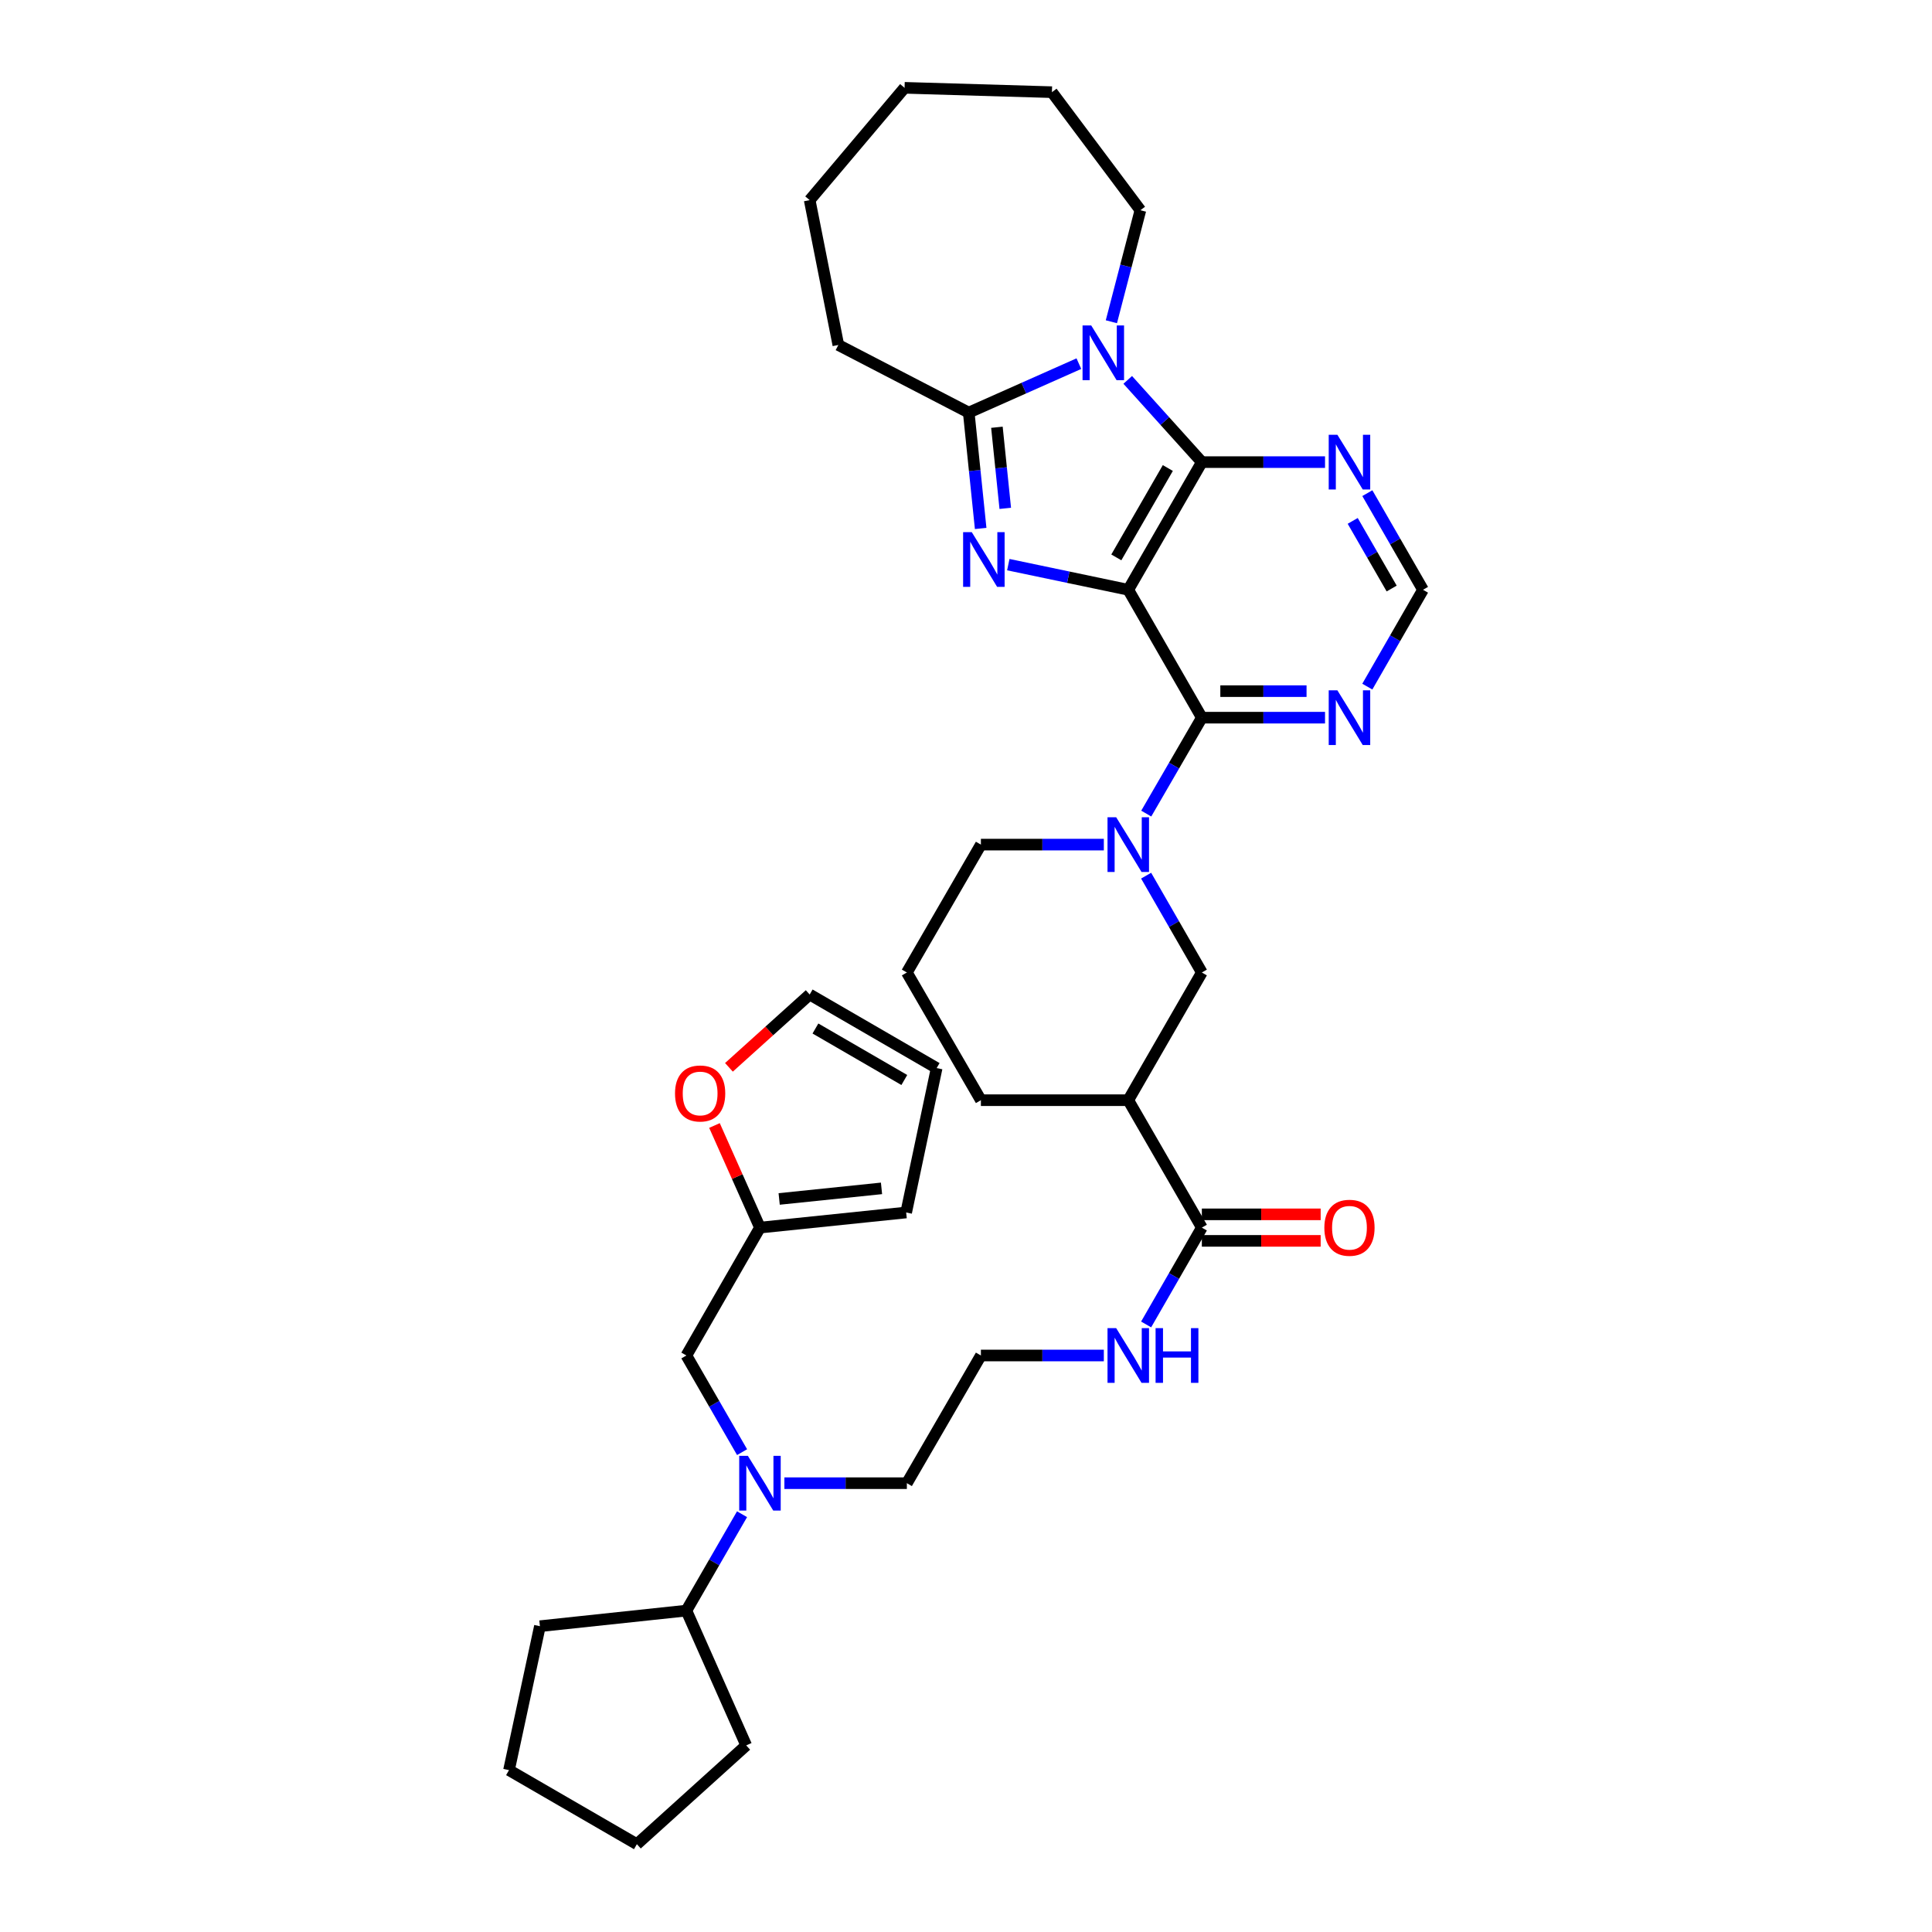 <?xml version='1.0' encoding='iso-8859-1'?>
<svg version='1.1' baseProfile='full'
              xmlns='http://www.w3.org/2000/svg'
                      xmlns:rdkit='http://www.rdkit.org/xml'
                      xmlns:xlink='http://www.w3.org/1999/xlink'
                  xml:space='preserve'
width='1000px' height='1000px' viewBox='0 0 1000 1000'>
<!-- END OF HEADER -->
<rect style='opacity:1.0;fill:#FFFFFF;stroke:none' width='1000' height='1000' x='0' y='0'> </rect>
<path class='bond-0' d='M 583.989,305.271 L 552.942,298.763' style='fill:none;fill-rule:evenodd;stroke:#000000;stroke-width:6px;stroke-linecap:butt;stroke-linejoin:miter;stroke-opacity:1' />
<path class='bond-0' d='M 552.942,298.763 L 521.894,292.255' style='fill:none;fill-rule:evenodd;stroke:#0000FF;stroke-width:6px;stroke-linecap:butt;stroke-linejoin:miter;stroke-opacity:1' />
<path class='bond-1' d='M 583.989,305.271 L 622.075,239.192' style='fill:none;fill-rule:evenodd;stroke:#000000;stroke-width:6px;stroke-linecap:butt;stroke-linejoin:miter;stroke-opacity:1' />
<path class='bond-1' d='M 577.806,288.503 L 604.466,242.248' style='fill:none;fill-rule:evenodd;stroke:#000000;stroke-width:6px;stroke-linecap:butt;stroke-linejoin:miter;stroke-opacity:1' />
<path class='bond-3' d='M 583.989,305.271 L 622.075,371.465' style='fill:none;fill-rule:evenodd;stroke:#000000;stroke-width:6px;stroke-linecap:butt;stroke-linejoin:miter;stroke-opacity:1' />
<path class='bond-4' d='M 507.591,273.532 L 504.505,243.544' style='fill:none;fill-rule:evenodd;stroke:#0000FF;stroke-width:6px;stroke-linecap:butt;stroke-linejoin:miter;stroke-opacity:1' />
<path class='bond-4' d='M 504.505,243.544 L 501.419,213.555' style='fill:none;fill-rule:evenodd;stroke:#000000;stroke-width:6px;stroke-linecap:butt;stroke-linejoin:miter;stroke-opacity:1' />
<path class='bond-4' d='M 520.323,263.13 L 518.163,242.138' style='fill:none;fill-rule:evenodd;stroke:#0000FF;stroke-width:6px;stroke-linecap:butt;stroke-linejoin:miter;stroke-opacity:1' />
<path class='bond-4' d='M 518.163,242.138 L 516.002,221.146' style='fill:none;fill-rule:evenodd;stroke:#000000;stroke-width:6px;stroke-linecap:butt;stroke-linejoin:miter;stroke-opacity:1' />
<path class='bond-2' d='M 622.075,239.192 L 602.893,217.911' style='fill:none;fill-rule:evenodd;stroke:#000000;stroke-width:6px;stroke-linecap:butt;stroke-linejoin:miter;stroke-opacity:1' />
<path class='bond-2' d='M 602.893,217.911 L 583.712,196.63' style='fill:none;fill-rule:evenodd;stroke:#0000FF;stroke-width:6px;stroke-linecap:butt;stroke-linejoin:miter;stroke-opacity:1' />
<path class='bond-7' d='M 622.075,239.192 L 653.953,239.192' style='fill:none;fill-rule:evenodd;stroke:#000000;stroke-width:6px;stroke-linecap:butt;stroke-linejoin:miter;stroke-opacity:1' />
<path class='bond-7' d='M 653.953,239.192 L 685.832,239.192' style='fill:none;fill-rule:evenodd;stroke:#0000FF;stroke-width:6px;stroke-linecap:butt;stroke-linejoin:miter;stroke-opacity:1' />
<path class='bond-22' d='M 575.248,166.535 L 582.757,137.673' style='fill:none;fill-rule:evenodd;stroke:#0000FF;stroke-width:6px;stroke-linecap:butt;stroke-linejoin:miter;stroke-opacity:1' />
<path class='bond-22' d='M 582.757,137.673 L 590.267,108.811' style='fill:none;fill-rule:evenodd;stroke:#000000;stroke-width:6px;stroke-linecap:butt;stroke-linejoin:miter;stroke-opacity:1' />
<path class='bond-36' d='M 558.422,188.221 L 529.921,200.888' style='fill:none;fill-rule:evenodd;stroke:#0000FF;stroke-width:6px;stroke-linecap:butt;stroke-linejoin:miter;stroke-opacity:1' />
<path class='bond-36' d='M 529.921,200.888 L 501.419,213.555' style='fill:none;fill-rule:evenodd;stroke:#000000;stroke-width:6px;stroke-linecap:butt;stroke-linejoin:miter;stroke-opacity:1' />
<path class='bond-5' d='M 622.075,371.465 L 607.686,396.288' style='fill:none;fill-rule:evenodd;stroke:#000000;stroke-width:6px;stroke-linecap:butt;stroke-linejoin:miter;stroke-opacity:1' />
<path class='bond-5' d='M 607.686,396.288 L 593.297,421.112' style='fill:none;fill-rule:evenodd;stroke:#0000FF;stroke-width:6px;stroke-linecap:butt;stroke-linejoin:miter;stroke-opacity:1' />
<path class='bond-8' d='M 622.075,371.465 L 653.953,371.465' style='fill:none;fill-rule:evenodd;stroke:#000000;stroke-width:6px;stroke-linecap:butt;stroke-linejoin:miter;stroke-opacity:1' />
<path class='bond-8' d='M 653.953,371.465 L 685.832,371.465' style='fill:none;fill-rule:evenodd;stroke:#0000FF;stroke-width:6px;stroke-linecap:butt;stroke-linejoin:miter;stroke-opacity:1' />
<path class='bond-8' d='M 631.638,357.735 L 653.953,357.735' style='fill:none;fill-rule:evenodd;stroke:#000000;stroke-width:6px;stroke-linecap:butt;stroke-linejoin:miter;stroke-opacity:1' />
<path class='bond-8' d='M 653.953,357.735 L 676.268,357.735' style='fill:none;fill-rule:evenodd;stroke:#0000FF;stroke-width:6px;stroke-linecap:butt;stroke-linejoin:miter;stroke-opacity:1' />
<path class='bond-24' d='M 501.419,213.555 L 433.921,178.566' style='fill:none;fill-rule:evenodd;stroke:#000000;stroke-width:6px;stroke-linecap:butt;stroke-linejoin:miter;stroke-opacity:1' />
<path class='bond-9' d='M 593.235,453.239 L 607.655,478.302' style='fill:none;fill-rule:evenodd;stroke:#0000FF;stroke-width:6px;stroke-linecap:butt;stroke-linejoin:miter;stroke-opacity:1' />
<path class='bond-9' d='M 607.655,478.302 L 622.075,503.364' style='fill:none;fill-rule:evenodd;stroke:#000000;stroke-width:6px;stroke-linecap:butt;stroke-linejoin:miter;stroke-opacity:1' />
<path class='bond-23' d='M 571.342,437.17 L 539.527,437.17' style='fill:none;fill-rule:evenodd;stroke:#0000FF;stroke-width:6px;stroke-linecap:butt;stroke-linejoin:miter;stroke-opacity:1' />
<path class='bond-23' d='M 539.527,437.17 L 507.712,437.17' style='fill:none;fill-rule:evenodd;stroke:#000000;stroke-width:6px;stroke-linecap:butt;stroke-linejoin:miter;stroke-opacity:1' />
<path class='bond-6' d='M 583.989,569.458 L 622.075,503.364' style='fill:none;fill-rule:evenodd;stroke:#000000;stroke-width:6px;stroke-linecap:butt;stroke-linejoin:miter;stroke-opacity:1' />
<path class='bond-10' d='M 583.989,569.458 L 622.075,635.408' style='fill:none;fill-rule:evenodd;stroke:#000000;stroke-width:6px;stroke-linecap:butt;stroke-linejoin:miter;stroke-opacity:1' />
<path class='bond-38' d='M 583.989,569.458 L 507.712,569.458' style='fill:none;fill-rule:evenodd;stroke:#000000;stroke-width:6px;stroke-linecap:butt;stroke-linejoin:miter;stroke-opacity:1' />
<path class='bond-37' d='M 707.736,255.258 L 722.14,280.265' style='fill:none;fill-rule:evenodd;stroke:#0000FF;stroke-width:6px;stroke-linecap:butt;stroke-linejoin:miter;stroke-opacity:1' />
<path class='bond-37' d='M 722.14,280.265 L 736.544,305.271' style='fill:none;fill-rule:evenodd;stroke:#000000;stroke-width:6px;stroke-linecap:butt;stroke-linejoin:miter;stroke-opacity:1' />
<path class='bond-37' d='M 700.16,269.613 L 710.243,287.118' style='fill:none;fill-rule:evenodd;stroke:#0000FF;stroke-width:6px;stroke-linecap:butt;stroke-linejoin:miter;stroke-opacity:1' />
<path class='bond-37' d='M 710.243,287.118 L 720.326,304.622' style='fill:none;fill-rule:evenodd;stroke:#000000;stroke-width:6px;stroke-linecap:butt;stroke-linejoin:miter;stroke-opacity:1' />
<path class='bond-13' d='M 707.722,355.396 L 722.133,330.333' style='fill:none;fill-rule:evenodd;stroke:#0000FF;stroke-width:6px;stroke-linecap:butt;stroke-linejoin:miter;stroke-opacity:1' />
<path class='bond-13' d='M 722.133,330.333 L 736.544,305.271' style='fill:none;fill-rule:evenodd;stroke:#000000;stroke-width:6px;stroke-linecap:butt;stroke-linejoin:miter;stroke-opacity:1' />
<path class='bond-16' d='M 622.075,642.273 L 652.823,642.273' style='fill:none;fill-rule:evenodd;stroke:#000000;stroke-width:6px;stroke-linecap:butt;stroke-linejoin:miter;stroke-opacity:1' />
<path class='bond-16' d='M 652.823,642.273 L 683.572,642.273' style='fill:none;fill-rule:evenodd;stroke:#FF0000;stroke-width:6px;stroke-linecap:butt;stroke-linejoin:miter;stroke-opacity:1' />
<path class='bond-16' d='M 622.075,628.543 L 652.823,628.543' style='fill:none;fill-rule:evenodd;stroke:#000000;stroke-width:6px;stroke-linecap:butt;stroke-linejoin:miter;stroke-opacity:1' />
<path class='bond-16' d='M 652.823,628.543 L 683.572,628.543' style='fill:none;fill-rule:evenodd;stroke:#FF0000;stroke-width:6px;stroke-linecap:butt;stroke-linejoin:miter;stroke-opacity:1' />
<path class='bond-20' d='M 622.075,635.408 L 607.655,660.47' style='fill:none;fill-rule:evenodd;stroke:#000000;stroke-width:6px;stroke-linecap:butt;stroke-linejoin:miter;stroke-opacity:1' />
<path class='bond-20' d='M 607.655,660.47 L 593.235,685.532' style='fill:none;fill-rule:evenodd;stroke:#0000FF;stroke-width:6px;stroke-linecap:butt;stroke-linejoin:miter;stroke-opacity:1' />
<path class='bond-11' d='M 405.997,767.696 L 437.694,767.696' style='fill:none;fill-rule:evenodd;stroke:#0000FF;stroke-width:6px;stroke-linecap:butt;stroke-linejoin:miter;stroke-opacity:1' />
<path class='bond-11' d='M 437.694,767.696 L 469.39,767.696' style='fill:none;fill-rule:evenodd;stroke:#000000;stroke-width:6px;stroke-linecap:butt;stroke-linejoin:miter;stroke-opacity:1' />
<path class='bond-15' d='M 384.098,751.629 L 369.685,726.615' style='fill:none;fill-rule:evenodd;stroke:#0000FF;stroke-width:6px;stroke-linecap:butt;stroke-linejoin:miter;stroke-opacity:1' />
<path class='bond-15' d='M 369.685,726.615 L 355.271,701.602' style='fill:none;fill-rule:evenodd;stroke:#000000;stroke-width:6px;stroke-linecap:butt;stroke-linejoin:miter;stroke-opacity:1' />
<path class='bond-21' d='M 384.08,783.76 L 369.675,808.703' style='fill:none;fill-rule:evenodd;stroke:#0000FF;stroke-width:6px;stroke-linecap:butt;stroke-linejoin:miter;stroke-opacity:1' />
<path class='bond-21' d='M 369.675,808.703 L 355.271,833.646' style='fill:none;fill-rule:evenodd;stroke:#000000;stroke-width:6px;stroke-linecap:butt;stroke-linejoin:miter;stroke-opacity:1' />
<path class='bond-12' d='M 393.356,635.408 L 355.271,701.602' style='fill:none;fill-rule:evenodd;stroke:#000000;stroke-width:6px;stroke-linecap:butt;stroke-linejoin:miter;stroke-opacity:1' />
<path class='bond-14' d='M 393.356,635.408 L 381.584,608.983' style='fill:none;fill-rule:evenodd;stroke:#000000;stroke-width:6px;stroke-linecap:butt;stroke-linejoin:miter;stroke-opacity:1' />
<path class='bond-14' d='M 381.584,608.983 L 369.811,582.559' style='fill:none;fill-rule:evenodd;stroke:#FF0000;stroke-width:6px;stroke-linecap:butt;stroke-linejoin:miter;stroke-opacity:1' />
<path class='bond-17' d='M 393.356,635.408 L 469.031,627.582' style='fill:none;fill-rule:evenodd;stroke:#000000;stroke-width:6px;stroke-linecap:butt;stroke-linejoin:miter;stroke-opacity:1' />
<path class='bond-17' d='M 403.295,620.577 L 456.268,615.099' style='fill:none;fill-rule:evenodd;stroke:#000000;stroke-width:6px;stroke-linecap:butt;stroke-linejoin:miter;stroke-opacity:1' />
<path class='bond-18' d='M 377.297,552.451 L 398.195,533.605' style='fill:none;fill-rule:evenodd;stroke:#FF0000;stroke-width:6px;stroke-linecap:butt;stroke-linejoin:miter;stroke-opacity:1' />
<path class='bond-18' d='M 398.195,533.605 L 419.092,514.76' style='fill:none;fill-rule:evenodd;stroke:#000000;stroke-width:6px;stroke-linecap:butt;stroke-linejoin:miter;stroke-opacity:1' />
<path class='bond-19' d='M 469.031,627.582 L 484.813,552.837' style='fill:none;fill-rule:evenodd;stroke:#000000;stroke-width:6px;stroke-linecap:butt;stroke-linejoin:miter;stroke-opacity:1' />
<path class='bond-41' d='M 419.092,514.76 L 484.813,552.837' style='fill:none;fill-rule:evenodd;stroke:#000000;stroke-width:6px;stroke-linecap:butt;stroke-linejoin:miter;stroke-opacity:1' />
<path class='bond-41' d='M 422.067,532.351 L 468.072,559.006' style='fill:none;fill-rule:evenodd;stroke:#000000;stroke-width:6px;stroke-linecap:butt;stroke-linejoin:miter;stroke-opacity:1' />
<path class='bond-26' d='M 571.342,701.602 L 539.527,701.602' style='fill:none;fill-rule:evenodd;stroke:#0000FF;stroke-width:6px;stroke-linecap:butt;stroke-linejoin:miter;stroke-opacity:1' />
<path class='bond-26' d='M 539.527,701.602 L 507.712,701.602' style='fill:none;fill-rule:evenodd;stroke:#000000;stroke-width:6px;stroke-linecap:butt;stroke-linejoin:miter;stroke-opacity:1' />
<path class='bond-29' d='M 355.271,833.646 L 386.24,903.409' style='fill:none;fill-rule:evenodd;stroke:#000000;stroke-width:6px;stroke-linecap:butt;stroke-linejoin:miter;stroke-opacity:1' />
<path class='bond-30' d='M 355.271,833.646 L 279.459,841.716' style='fill:none;fill-rule:evenodd;stroke:#000000;stroke-width:6px;stroke-linecap:butt;stroke-linejoin:miter;stroke-opacity:1' />
<path class='bond-31' d='M 590.267,108.811 L 544.477,47.705' style='fill:none;fill-rule:evenodd;stroke:#000000;stroke-width:6px;stroke-linecap:butt;stroke-linejoin:miter;stroke-opacity:1' />
<path class='bond-28' d='M 507.712,437.17 L 469.39,503.364' style='fill:none;fill-rule:evenodd;stroke:#000000;stroke-width:6px;stroke-linecap:butt;stroke-linejoin:miter;stroke-opacity:1' />
<path class='bond-32' d='M 433.921,178.566 L 419.092,103.586' style='fill:none;fill-rule:evenodd;stroke:#000000;stroke-width:6px;stroke-linecap:butt;stroke-linejoin:miter;stroke-opacity:1' />
<path class='bond-25' d='M 507.712,569.458 L 469.39,503.364' style='fill:none;fill-rule:evenodd;stroke:#000000;stroke-width:6px;stroke-linecap:butt;stroke-linejoin:miter;stroke-opacity:1' />
<path class='bond-27' d='M 507.712,701.602 L 469.39,767.696' style='fill:none;fill-rule:evenodd;stroke:#000000;stroke-width:6px;stroke-linecap:butt;stroke-linejoin:miter;stroke-opacity:1' />
<path class='bond-33' d='M 386.24,903.409 L 329.649,954.545' style='fill:none;fill-rule:evenodd;stroke:#000000;stroke-width:6px;stroke-linecap:butt;stroke-linejoin:miter;stroke-opacity:1' />
<path class='bond-34' d='M 279.459,841.716 L 263.456,916.216' style='fill:none;fill-rule:evenodd;stroke:#000000;stroke-width:6px;stroke-linecap:butt;stroke-linejoin:miter;stroke-opacity:1' />
<path class='bond-35' d='M 544.477,47.705 L 468.2,45.455' style='fill:none;fill-rule:evenodd;stroke:#000000;stroke-width:6px;stroke-linecap:butt;stroke-linejoin:miter;stroke-opacity:1' />
<path class='bond-39' d='M 419.092,103.586 L 468.2,45.455' style='fill:none;fill-rule:evenodd;stroke:#000000;stroke-width:6px;stroke-linecap:butt;stroke-linejoin:miter;stroke-opacity:1' />
<path class='bond-40' d='M 329.649,954.545 L 263.456,916.216' style='fill:none;fill-rule:evenodd;stroke:#000000;stroke-width:6px;stroke-linecap:butt;stroke-linejoin:miter;stroke-opacity:1' />
<path  class='atom-1' d='M 502.985 275.444
L 512.265 290.444
Q 513.185 291.924, 514.665 294.604
Q 516.145 297.284, 516.225 297.444
L 516.225 275.444
L 519.985 275.444
L 519.985 303.764
L 516.105 303.764
L 506.145 287.364
Q 504.985 285.444, 503.745 283.244
Q 502.545 281.044, 502.185 280.364
L 502.185 303.764
L 498.505 303.764
L 498.505 275.444
L 502.985 275.444
' fill='#0000FF'/>
<path  class='atom-3' d='M 564.808 168.442
L 574.088 183.442
Q 575.008 184.922, 576.488 187.602
Q 577.968 190.282, 578.048 190.442
L 578.048 168.442
L 581.808 168.442
L 581.808 196.762
L 577.928 196.762
L 567.968 180.362
Q 566.808 178.442, 565.568 176.242
Q 564.368 174.042, 564.008 173.362
L 564.008 196.762
L 560.328 196.762
L 560.328 168.442
L 564.808 168.442
' fill='#0000FF'/>
<path  class='atom-6' d='M 577.729 423.01
L 587.009 438.01
Q 587.929 439.49, 589.409 442.17
Q 590.889 444.85, 590.969 445.01
L 590.969 423.01
L 594.729 423.01
L 594.729 451.33
L 590.849 451.33
L 580.889 434.93
Q 579.729 433.01, 578.489 430.81
Q 577.289 428.61, 576.929 427.93
L 576.929 451.33
L 573.249 451.33
L 573.249 423.01
L 577.729 423.01
' fill='#0000FF'/>
<path  class='atom-8' d='M 692.222 225.032
L 701.502 240.032
Q 702.422 241.512, 703.902 244.192
Q 705.382 246.872, 705.462 247.032
L 705.462 225.032
L 709.222 225.032
L 709.222 253.352
L 705.342 253.352
L 695.382 236.952
Q 694.222 235.032, 692.982 232.832
Q 691.782 230.632, 691.422 229.952
L 691.422 253.352
L 687.742 253.352
L 687.742 225.032
L 692.222 225.032
' fill='#0000FF'/>
<path  class='atom-9' d='M 692.222 357.305
L 701.502 372.305
Q 702.422 373.785, 703.902 376.465
Q 705.382 379.145, 705.462 379.305
L 705.462 357.305
L 709.222 357.305
L 709.222 385.625
L 705.342 385.625
L 695.382 369.225
Q 694.222 367.305, 692.982 365.105
Q 691.782 362.905, 691.422 362.225
L 691.422 385.625
L 687.742 385.625
L 687.742 357.305
L 692.222 357.305
' fill='#0000FF'/>
<path  class='atom-12' d='M 387.096 753.536
L 396.376 768.536
Q 397.296 770.016, 398.776 772.696
Q 400.256 775.376, 400.336 775.536
L 400.336 753.536
L 404.096 753.536
L 404.096 781.856
L 400.216 781.856
L 390.256 765.456
Q 389.096 763.536, 387.856 761.336
Q 386.656 759.136, 386.296 758.456
L 386.296 781.856
L 382.616 781.856
L 382.616 753.536
L 387.096 753.536
' fill='#0000FF'/>
<path  class='atom-15' d='M 349.388 565.976
Q 349.388 559.176, 352.748 555.376
Q 356.108 551.576, 362.388 551.576
Q 368.668 551.576, 372.028 555.376
Q 375.388 559.176, 375.388 565.976
Q 375.388 572.856, 371.988 576.776
Q 368.588 580.656, 362.388 580.656
Q 356.148 580.656, 352.748 576.776
Q 349.388 572.896, 349.388 565.976
M 362.388 577.456
Q 366.708 577.456, 369.028 574.576
Q 371.388 571.656, 371.388 565.976
Q 371.388 560.416, 369.028 557.616
Q 366.708 554.776, 362.388 554.776
Q 358.068 554.776, 355.708 557.576
Q 353.388 560.376, 353.388 565.976
Q 353.388 571.696, 355.708 574.576
Q 358.068 577.456, 362.388 577.456
' fill='#FF0000'/>
<path  class='atom-17' d='M 685.482 635.488
Q 685.482 628.688, 688.842 624.888
Q 692.202 621.088, 698.482 621.088
Q 704.762 621.088, 708.122 624.888
Q 711.482 628.688, 711.482 635.488
Q 711.482 642.368, 708.082 646.288
Q 704.682 650.168, 698.482 650.168
Q 692.242 650.168, 688.842 646.288
Q 685.482 642.408, 685.482 635.488
M 698.482 646.968
Q 702.802 646.968, 705.122 644.088
Q 707.482 641.168, 707.482 635.488
Q 707.482 629.928, 705.122 627.128
Q 702.802 624.288, 698.482 624.288
Q 694.162 624.288, 691.802 627.088
Q 689.482 629.888, 689.482 635.488
Q 689.482 641.208, 691.802 644.088
Q 694.162 646.968, 698.482 646.968
' fill='#FF0000'/>
<path  class='atom-21' d='M 577.729 687.442
L 587.009 702.442
Q 587.929 703.922, 589.409 706.602
Q 590.889 709.282, 590.969 709.442
L 590.969 687.442
L 594.729 687.442
L 594.729 715.762
L 590.849 715.762
L 580.889 699.362
Q 579.729 697.442, 578.489 695.242
Q 577.289 693.042, 576.929 692.362
L 576.929 715.762
L 573.249 715.762
L 573.249 687.442
L 577.729 687.442
' fill='#0000FF'/>
<path  class='atom-21' d='M 598.129 687.442
L 601.969 687.442
L 601.969 699.482
L 616.449 699.482
L 616.449 687.442
L 620.289 687.442
L 620.289 715.762
L 616.449 715.762
L 616.449 702.682
L 601.969 702.682
L 601.969 715.762
L 598.129 715.762
L 598.129 687.442
' fill='#0000FF'/>
</svg>
